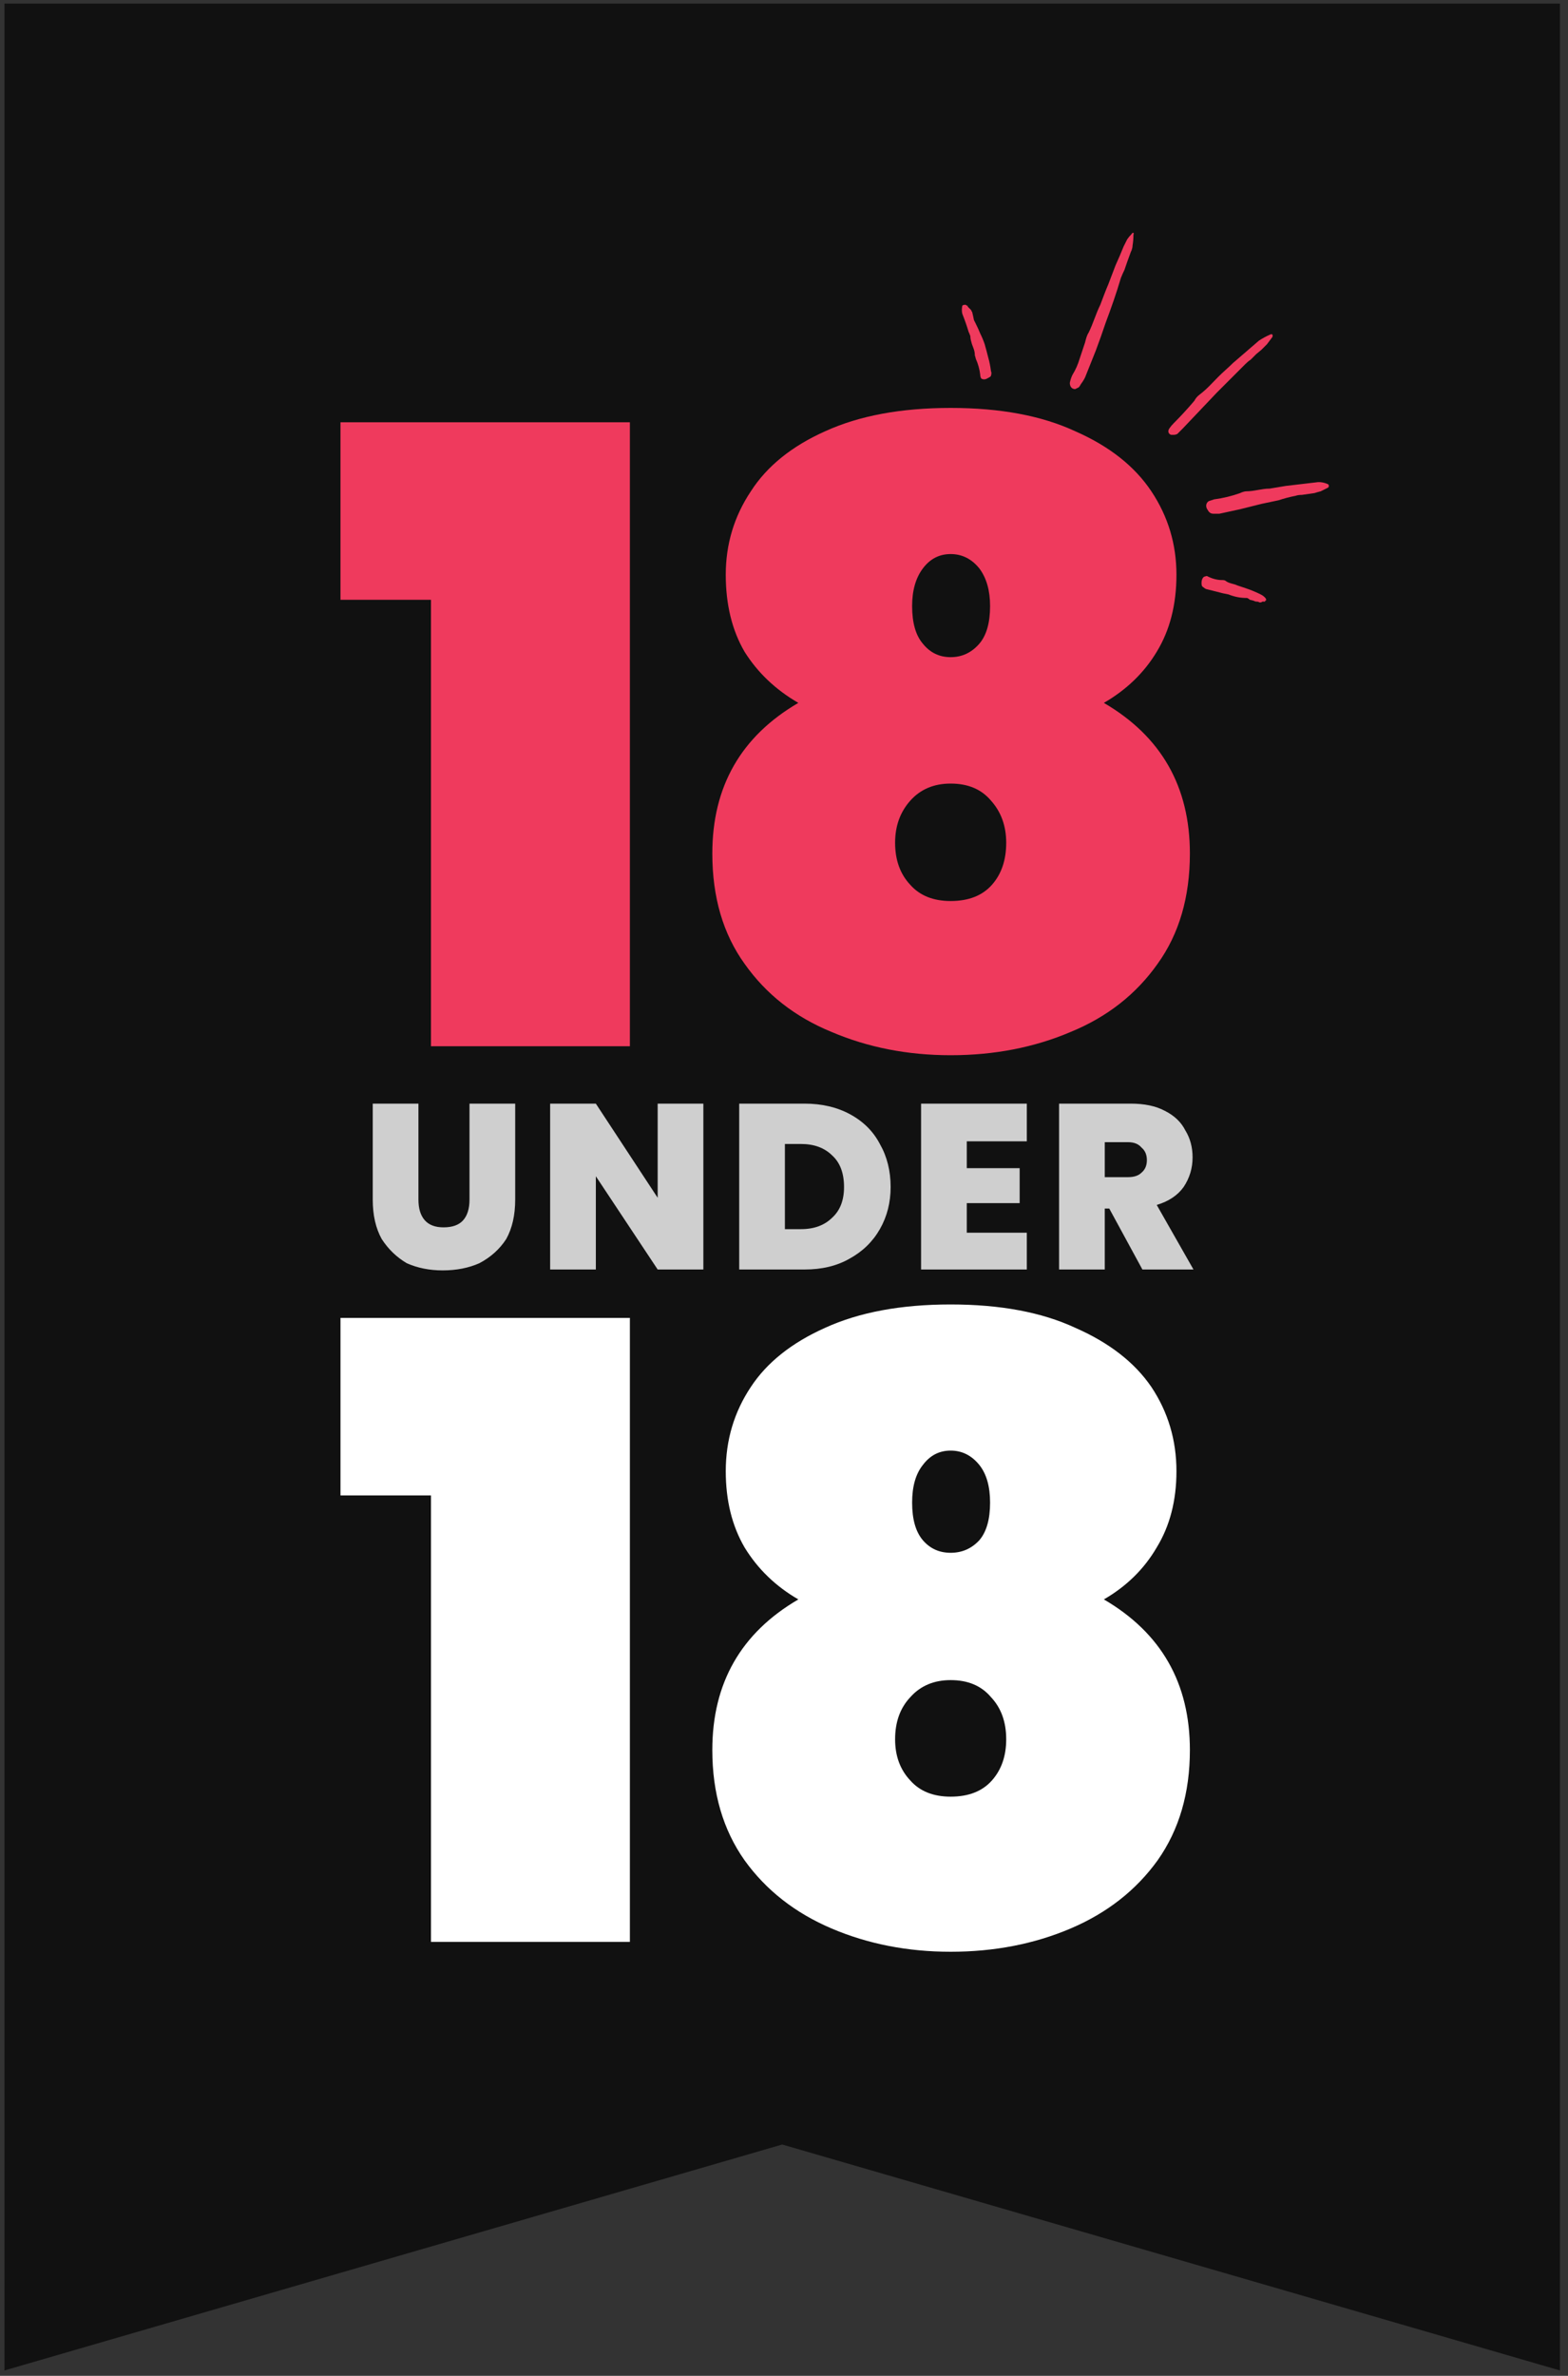 <svg version="1.2" xmlns="http://www.w3.org/2000/svg" viewBox="0 0 175 265" width="175" height="265"><rect x="0" y="0" width="175" height="265" fill="#333333" stroke="none"/><defs><clipPath clipPathUnits="userSpaceOnUse" id="cp1"><path d="m170.13 42.01l-42.25-37.98-37.65 41.88 42.25 37.97z"/></clipPath></defs><style>.a{fill:#111}.b{fill:#ef3a5d}.c{fill:#fff}.d{opacity:.8;fill:#fff}</style><path class="a" d="m0.5 0.4h173.6v264l-86.8-25.2-86.8 25.2z"/><path fill-rule="evenodd" class="b" d="m38 66.9v-19.8h32.3v69.6h-22.2v-49.8zm51.1 11.5q-3.8-2.2-6-5.7-2.1-3.6-2.1-8.6 0-5.1 2.8-9.3 2.7-4.2 8.3-6.7 5.7-2.6 14-2.6 8.3 0 13.9 2.6 5.7 2.5 8.5 6.7 2.8 4.2 2.8 9.3 0 5-2.2 8.6-2.1 3.5-5.9 5.7 9.6 5.6 9.6 16.8 0 7.3-3.6 12.3-3.6 5.1-9.7 7.6-6.1 2.6-13.4 2.6-7.2 0-13.3-2.6-6.1-2.5-9.7-7.6-3.6-5-3.6-12.3 0-11.2 9.6-16.8zm21.4-10.8q0-2.6-1.2-4.2-1.3-1.6-3.2-1.6-1.9 0-3.1 1.6-1.2 1.6-1.2 4.2 0 2.8 1.2 4.2 1.2 1.5 3.1 1.5 1.9 0 3.2-1.5 1.2-1.4 1.2-4.2zm-4.4 19.8q-2.8 0-4.5 1.9-1.7 1.9-1.7 4.7 0 2.9 1.7 4.7 1.6 1.8 4.5 1.8 3 0 4.6-1.8 1.6-1.8 1.6-4.7 0-2.8-1.7-4.7-1.6-1.9-4.5-1.9z"/><path fill-rule="evenodd" class="c" d="m38 166.8v-19.8h32.3v69.6h-22.2v-49.8zm51.1 11.6q-3.8-2.2-6-5.8-2.1-3.6-2.1-8.5 0-5.2 2.8-9.4 2.7-4.1 8.3-6.6 5.7-2.6 14-2.6 8.3 0 13.9 2.6 5.7 2.5 8.5 6.6 2.8 4.2 2.8 9.4 0 4.9-2.2 8.5-2.1 3.6-5.9 5.8 9.6 5.6 9.6 16.8 0 7.2-3.6 12.3-3.6 5-9.7 7.6-6.1 2.6-13.4 2.6-7.2 0-13.3-2.6-6.1-2.6-9.7-7.6-3.6-5.1-3.6-12.3 0-11.2 9.6-16.8zm21.4-10.8q0-2.7-1.2-4.2-1.3-1.6-3.2-1.6-1.9 0-3.1 1.6-1.2 1.5-1.2 4.2 0 2.8 1.2 4.2 1.2 1.4 3.1 1.4 1.9 0 3.2-1.4 1.2-1.4 1.2-4.2zm-4.4 19.8q-2.8 0-4.5 1.9-1.7 1.8-1.7 4.7 0 2.8 1.7 4.6 1.6 1.8 4.5 1.8 3 0 4.6-1.8 1.6-1.8 1.6-4.6 0-2.9-1.7-4.7-1.6-1.9-4.5-1.9z"/><path fill-rule="evenodd" class="d" d="m46.7 123.1v10.7q0 1.5 0.7 2.3 0.7 0.8 2.1 0.8 1.5 0 2.2-0.8 0.7-0.8 0.7-2.3v-10.7h5.1v10.7q0 2.6-1 4.4-1.1 1.7-3 2.7-1.8 0.8-4.1 0.8-2.2 0-4-0.8-1.7-1-2.8-2.7-1-1.8-1-4.4v-10.7zm31.8 18.5h-5.1l-6.9-10.4v10.4h-5.1v-18.5h5.1l6.9 10.5v-10.5h5.1zm11.3-18.5q2.9 0 5.1 1.2 2.2 1.2 3.3 3.3 1.2 2.1 1.2 4.8 0 2.6-1.2 4.7-1.2 2.1-3.4 3.3-2.1 1.2-5 1.2h-7.3v-18.5zm-0.4 14q2.2 0 3.5-1.3 1.3-1.2 1.3-3.4 0-2.3-1.3-3.5-1.3-1.3-3.5-1.3h-1.8v9.5zm18.5-9.8v3h5.9v3.9h-5.9v3.3h6.7v4.1h-11.8v-18.5h11.8v4.2zm19.6 14.3l-3.7-6.8h-0.5v6.8h-5.1v-18.5h8q2.3 0 3.8 0.8 1.6 0.8 2.3 2.2 0.8 1.3 0.8 3 0 1.8-1 3.3-1 1.4-3 2l4.1 7.2zm-4.2-10.3h2.6q1 0 1.5-0.5 0.6-0.5 0.6-1.4 0-0.9-0.6-1.4-0.5-0.6-1.5-0.6h-2.6z"/><g clip-path="url(#cp1)"><path class="b" d="m126.1 28.4q-0.3 0.8-0.6 1.7-0.2 0.4-0.4 0.9c-0.5 1.7-1.1 3.4-1.7 5q-0.5 1.5-1.1 3.1l-0.6 1.5-0.6 1.5q-0.2 0.4-0.5 0.8-0.1 0.2-0.2 0.3-0.2 0.1-0.4 0.2c-0.4 0-0.6-0.3-0.6-0.7q0.1-0.5 0.3-0.9 0.5-0.8 0.8-1.8 0.3-0.9 0.6-1.8c0.1-0.4 0.2-0.8 0.4-1.1 0.5-1 0.8-2.1 1.3-3.1 0.3-0.8 0.6-1.6 0.9-2.3l0.8-2.1q0.5-1.1 0.9-2.1 0.2-0.4 0.4-0.8 0.2-0.3 0.5-0.6c0.1-0.2 0.3-0.2 0.2 0.1q0 0.6-0.1 1.2 0 0.2-0.1 0.5-0.1 0.2-0.2 0.5z"/><path class="b" d="m140.8 39l-0.6 0.5-0.6 0.6q-0.3 0.2-0.6 0.5-0.4 0.4-0.8 0.8l-0.8 0.8-1.6 1.6-1.9 2-1.9 2q-0.3 0.3-0.6 0.6-0.2 0.1-0.4 0.1-0.1 0-0.3 0c-0.3-0.1-0.4-0.4-0.2-0.7q0.2-0.3 0.5-0.6 1.2-1.2 2.3-2.5 0.2-0.4 0.6-0.7c0.8-0.6 1.4-1.3 2.1-2 0.5-0.5 1.1-1 1.6-1.5q1.4-1.2 2.9-2.5 0.6-0.4 1.3-0.7c0.2-0.1 0.3 0.1 0.2 0.3q-0.3 0.4-0.6 0.8-0.3 0.3-0.6 0.6z"/><path class="b" d="m146.7 55q-0.7 0.1-1.4 0.2-0.4 0-0.7 0.1-1 0.2-1.9 0.5-1 0.2-1.9 0.4-1.2 0.3-2.4 0.6l-2.3 0.5q-0.4 0-0.7 0c-0.3 0-0.5-0.2-0.6-0.4-0.3-0.4-0.2-0.8 0.1-1q0.3-0.1 0.6-0.2 1.5-0.2 2.9-0.7c0.2-0.1 0.5-0.2 0.7-0.2 0.9 0 1.7-0.3 2.6-0.3 0.6-0.1 1.2-0.2 1.8-0.3q0.9-0.1 1.7-0.2l1.7-0.2q0.6-0.1 1.3 0.2 0 0 0.1 0.1 0 0 0 0.1 0 0.1 0 0.1-0.1 0.1-0.1 0.1-0.4 0.2-0.8 0.4-0.4 0.1-0.7 0.2z"/><path class="b" d="m140.2 67.1q-0.1 0-0.3-0.1l-0.4-0.1q-0.1-0.1-0.3-0.2-0.6 0-1.1-0.1-0.5-0.1-1-0.3-0.6-0.1-1.3-0.3l-1.2-0.3q-0.2-0.1-0.3-0.2c-0.2-0.1-0.2-0.3-0.2-0.5 0-0.4 0.2-0.7 0.4-0.7q0.2-0.1 0.3 0 0.8 0.4 1.6 0.4c0.1 0 0.3 0 0.4 0.1 0.4 0.3 0.9 0.3 1.3 0.5 0.3 0.1 0.6 0.2 0.9 0.3q0.9 0.3 1.7 0.7 0.4 0.2 0.6 0.5 0 0 0 0.1 0 0 0 0.1 0 0-0.1 0 0 0.1 0 0.1-0.2 0-0.3 0-0.1 0.1-0.3 0.1-0.2-0.1-0.3-0.1z"/><path class="b" d="m108.5 34.8q0.1 0.4 0.2 0.9 0.1 0.2 0.2 0.4 0.3 0.6 0.5 1.1 0.3 0.6 0.5 1.2 0.2 0.7 0.4 1.5 0.2 0.7 0.3 1.5 0.1 0.2 0 0.5c0 0.1-0.2 0.2-0.4 0.3-0.3 0.2-0.6 0.1-0.7 0q-0.1-0.2-0.1-0.4-0.1-0.9-0.5-1.8c0-0.1-0.1-0.3-0.1-0.4 0-0.6-0.3-1-0.4-1.5q-0.1-0.3-0.1-0.6-0.1-0.3-0.2-0.5-0.3-1-0.7-2-0.1-0.4 0-0.9c0.1-0.1 0.2-0.1 0.4-0.1l0.1 0.1q0 0 0.1 0v0.1q0.1 0.1 0.2 0.2 0.1 0.1 0.2 0.2 0 0.1 0.1 0.2z"/></g></svg>